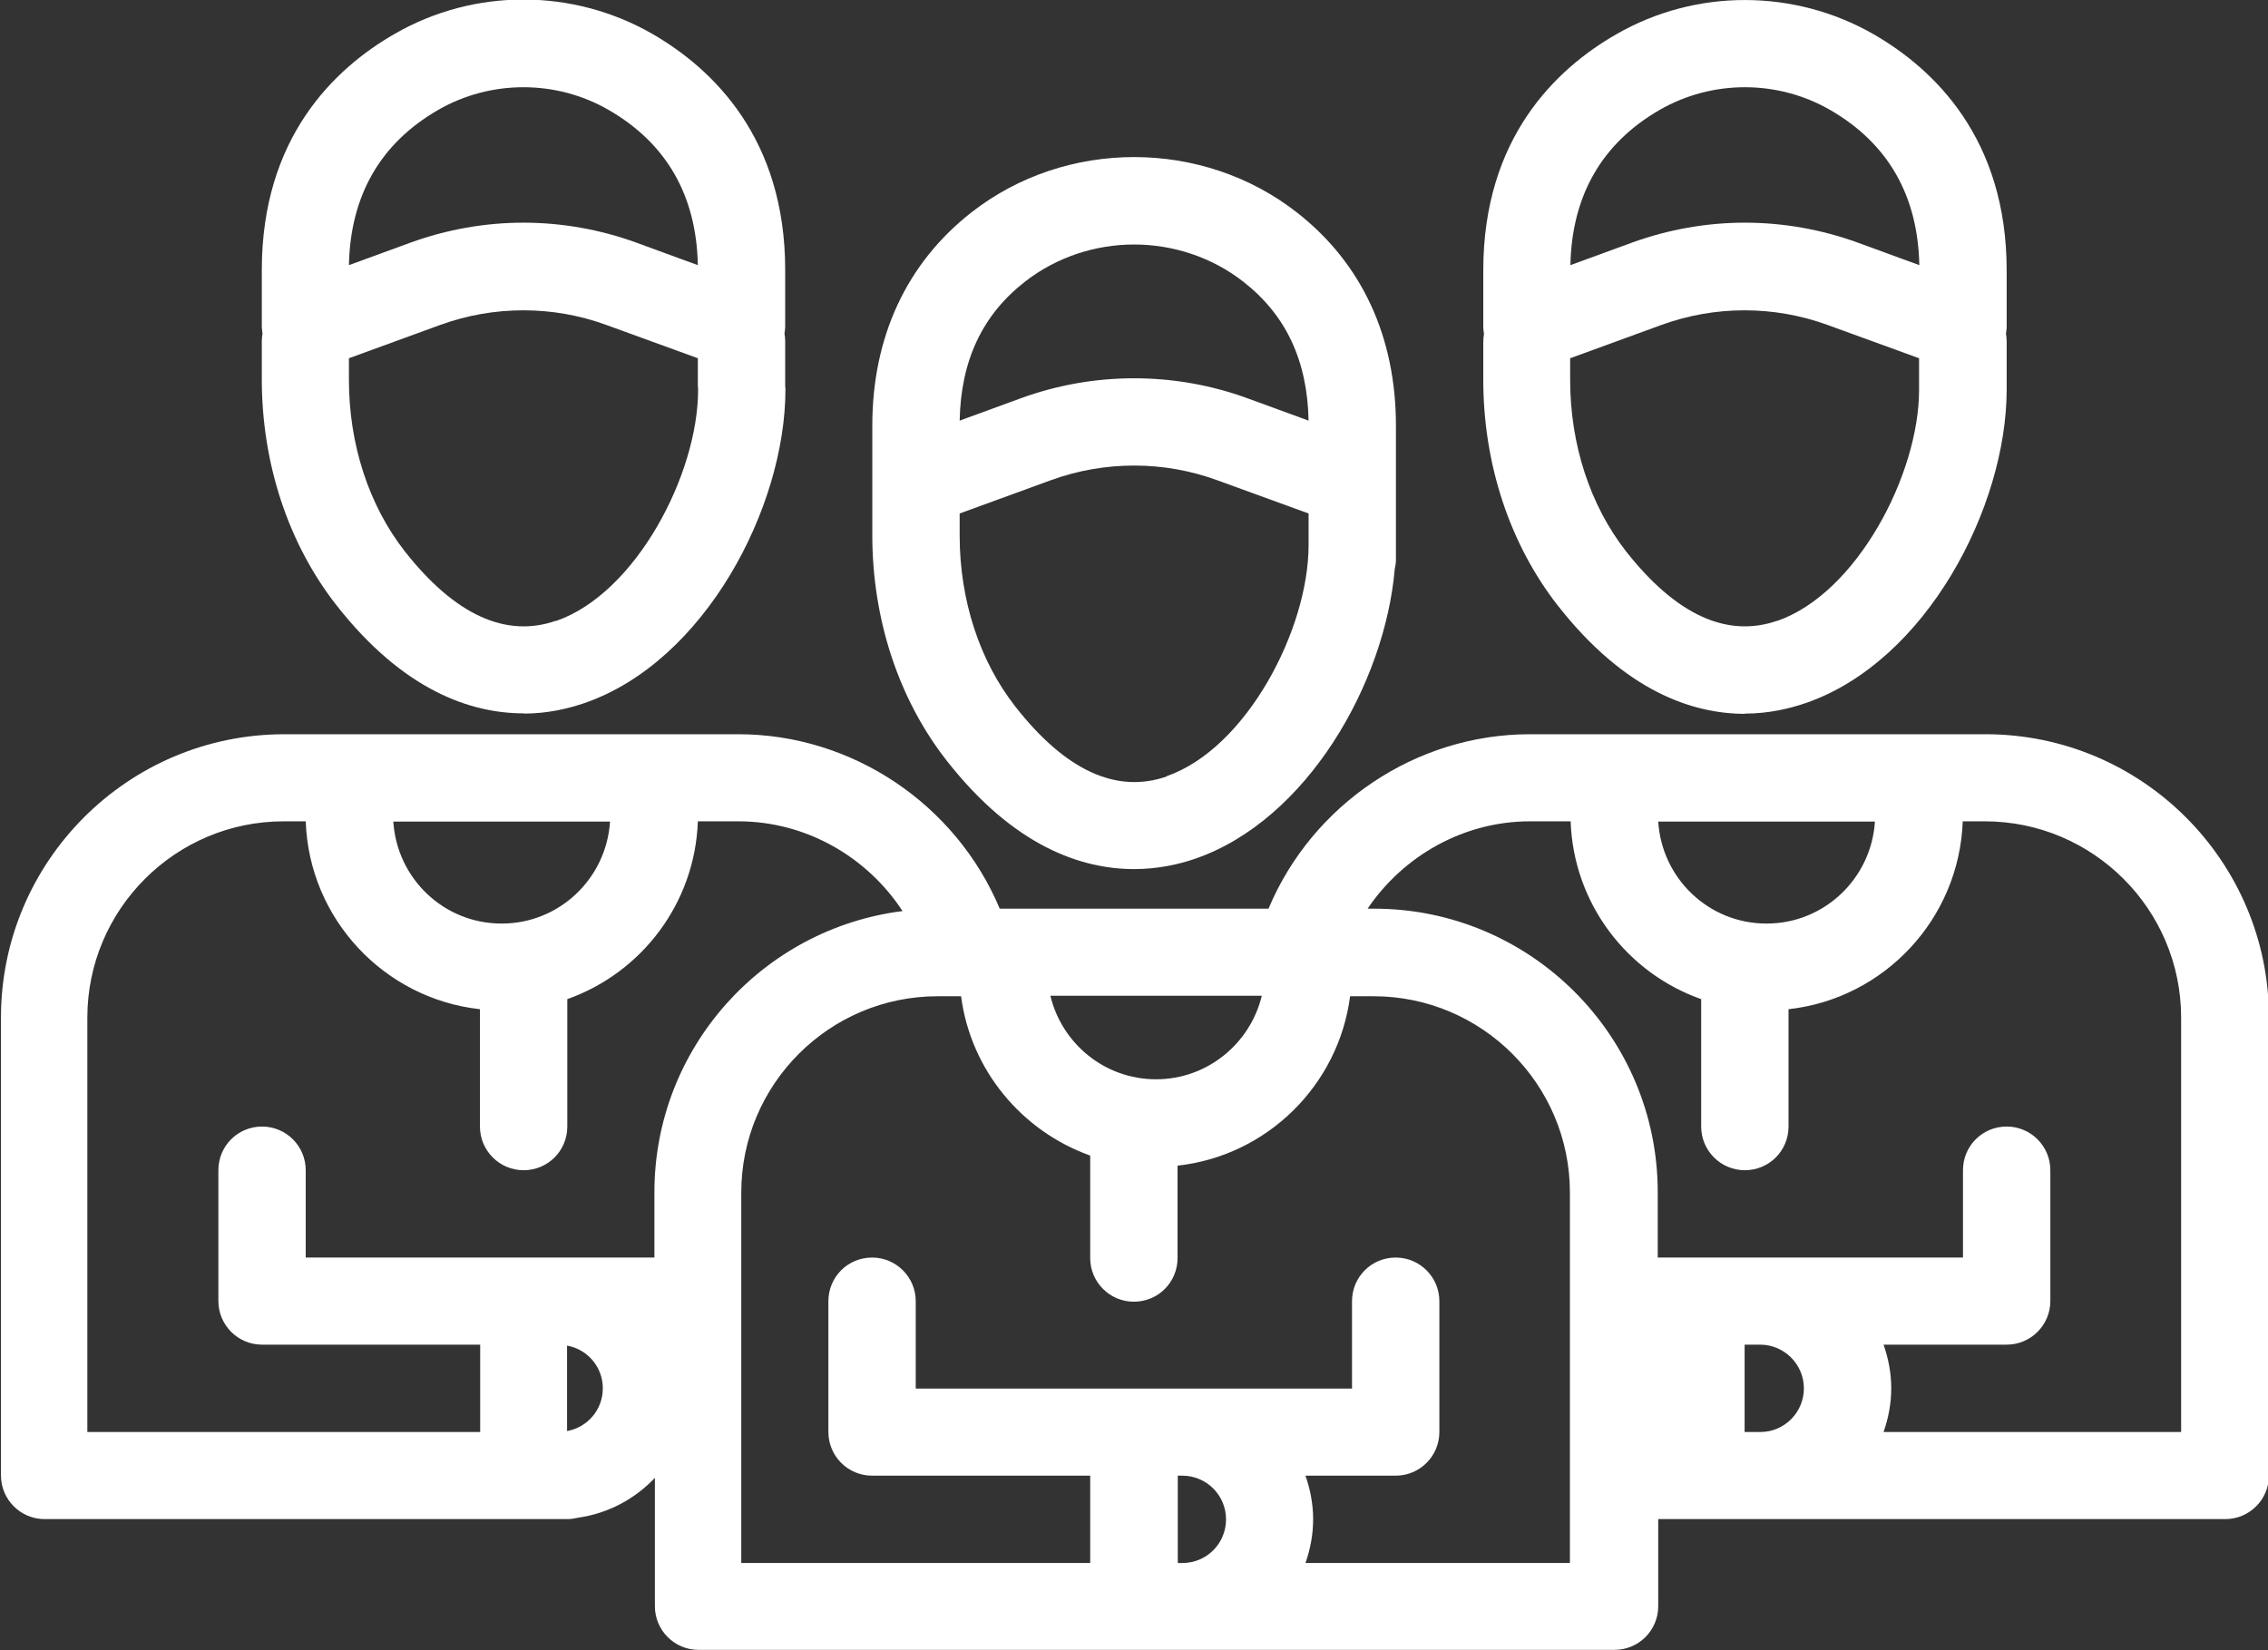 <?xml version="1.0" encoding="UTF-8"?>
<svg id="Layer_2" data-name="Layer 2" xmlns="http://www.w3.org/2000/svg" viewBox="0 0 94.51 68.77">
  <rect x="0" y="0" width="94.51" height="68.77" fill="#333333" stroke="none"/>
  <defs>
    <style>
      .cls-1 {
        fill: #fff;
      }
    </style>
  </defs>
  <g id="Layer_1-2" data-name="Layer 1">
    <g>
      <path class="cls-1" d="M36.35,22.31c0,3.5,1.1,6.84,3.1,9.39,2.81,3.59,5.63,4.52,7.81,4.52h0c1,0,1.87-.2,2.54-.43,4.67-1.61,7.91-7.32,8.32-12.07.03-.13.05-.26.05-.4v-3.64s0-.03,0-.05v-1.89c0-3.7-1.42-6.77-4.12-8.88-3.93-3.08-9.64-3.09-13.58,0-2.69,2.11-4.12,5.18-4.12,8.88v2.38s0,0,0,0v2.17ZM48.62,32.36c-2.1.73-4.22-.25-6.3-2.9-1.5-1.91-2.33-4.45-2.33-7.15v-.91l3.81-1.39c2.23-.81,4.69-.81,6.91,0l3.82,1.39v1.32c0,3.51-2.59,8.48-5.92,9.63ZM42.71,11.74c1.32-1.03,2.94-1.55,4.55-1.55h0c1.61,0,3.23.52,4.55,1.55,1.78,1.39,2.67,3.29,2.72,5.79l-2.57-.94c-3.03-1.1-6.37-1.1-9.4,0l-2.57.94c.05-2.5.94-4.4,2.72-5.79Z"/>
      <path class="cls-1" d="M21.82,29.74h0c1,0,1.87-.21,2.54-.44,5.01-1.73,8.37-8.15,8.37-13.07,0-.04,0-.07-.01-.11,0-.02,0-.04,0-.07v-1.82c0-.11-.01-.22-.03-.33.01-.09.03-.18.03-.27v-2.38c0-5.49-3.01-8.38-5.54-9.84-3.31-1.9-7.42-1.91-10.73,0-2.53,1.45-5.54,4.34-5.54,9.84v2.38c0,.09.02.18.03.27-.02.11-.03.22-.03.33v1.58c0,3.5,1.1,6.84,3.1,9.4,2.81,3.59,5.63,4.52,7.81,4.52ZM23.17,25.87c-2.1.73-4.22-.25-6.3-2.89-1.5-1.92-2.33-4.46-2.33-7.15v-.9l3.81-1.39c2.23-.81,4.69-.81,6.91,0l3.82,1.39v1.14s0,.07.01.11c0,.02,0,.04,0,.07,0,3.51-2.59,8.48-5.92,9.63ZM18.26,4.58c2.19-1.26,4.91-1.26,7.1,0,2.41,1.39,3.66,3.56,3.72,6.47l-2.57-.94c-1.51-.55-3.11-.83-4.7-.83s-3.18.28-4.7.83l-2.57.94c.06-2.9,1.31-5.08,3.72-6.47Z"/>
      <path class="cls-1" d="M82.7,30.6h-18.95c-4.74,0-9.06,2.91-10.89,7.27h-11.2c-1.83-4.36-6.15-7.27-10.89-7.27h-3.49s0,0,0,0,0,0,0,0h-12.71s0,0,0,0,0,0,0,0h-2.72c-6.52,0-11.81,5.3-11.81,11.81v19.08c0,1,.81,1.82,1.82,1.82h19.99,0s0,0,0,0h1.81c.15,0,.3-.03.44-.06,1.25-.18,2.36-.78,3.19-1.66v5.35c0,1,.81,1.82,1.82,1.82h38.17c1,0,1.82-.81,1.82-1.82v-3.63h23.63,0c1,0,1.82-.81,1.82-1.82v-19.08c0-6.52-5.3-11.81-11.81-11.81ZM73.61,38.49c-2.41,0-4.36-1.88-4.51-4.25h9.03c-.15,2.37-2.11,4.25-4.51,4.25ZM48.17,44.98c-2.14,0-3.92-1.49-4.4-3.48h8.81c-.48,1.99-2.27,3.48-4.4,3.48ZM20.9,38.49c-2.41,0-4.36-1.88-4.51-4.25h9.03c-.15,2.37-2.11,4.25-4.51,4.25ZM19.99,59.68H3.64v-17.27c0-4.51,3.67-8.18,8.18-8.18h.92c.14,4.07,3.27,7.39,7.26,7.83v4.89c0,1,.81,1.82,1.82,1.82s1.82-.81,1.82-1.82v-5.31c3.08-1.09,5.32-3.98,5.44-7.41h1.7c2.78,0,5.34,1.46,6.83,3.74-5.82.73-10.34,5.7-10.34,11.72v2.72h-5.45s0,0,0,0h-9.08v-3.64c0-1-.81-1.82-1.82-1.82s-1.82.81-1.82,1.82v5.45c0,1,.81,1.82,1.82,1.82h9.09v3.64ZM23.63,59.65v-3.57c.85.15,1.49.89,1.49,1.78s-.64,1.63-1.49,1.78ZM49.08,65.14v-3.64h.19c1,0,1.82.81,1.82,1.82s-.81,1.82-1.82,1.82h-.19ZM65.43,65.14h-11.03c.2-.57.32-1.18.32-1.82s-.12-1.25-.32-1.82h3.76c1,0,1.82-.81,1.82-1.82v-5.45c0-1-.81-1.82-1.82-1.82s-1.82.81-1.82,1.82v3.64h-18.18v-3.64c0-1-.81-1.82-1.82-1.82s-1.82.81-1.82,1.82v5.45c0,1,.81,1.82,1.82,1.82h9.09v3.64h-14.54v-5.45s0,0,0,0v-9.99c0-4.51,3.67-8.18,8.18-8.18h.98c.4,3.08,2.53,5.62,5.38,6.64v4.27c0,1,.81,1.82,1.82,1.82s1.82-.81,1.82-1.82v-3.85c3.73-.41,6.71-3.35,7.19-7.06h.98c4.51,0,8.18,3.67,8.18,8.18v4.5s0,.03,0,.04,0,.03,0,.04v5.4s0,0,0,.01v5.45ZM72.7,59.68v-3.64h.65c1,0,1.82.82,1.82,1.82s-.81,1.82-1.81,1.82h-.65ZM90.88,59.68h-12.39c.2-.57.32-1.18.32-1.82s-.12-1.25-.32-1.82h5.13c1,0,1.82-.81,1.82-1.82v-5.45c0-1-.81-1.82-1.82-1.82s-1.82.81-1.82,1.82v3.64h-12.72v-2.72c0-6.52-5.3-11.82-11.82-11.82h-.27c1.5-2.22,4.02-3.64,6.76-3.64h1.7c.12,3.43,2.35,6.32,5.44,7.41v5.31c0,1,.81,1.82,1.82,1.82s1.82-.81,1.82-1.82v-4.89c3.99-.44,7.11-3.76,7.26-7.83h.92c4.51,0,8.18,3.67,8.18,8.18v17.27Z"/>
      <path class="cls-1" d="M72.71,29.74h0c1,0,1.87-.21,2.54-.44,5.01-1.73,8.37-8.15,8.37-13.07v-1.99c0-.12-.01-.23-.03-.34.01-.08.03-.17.03-.25v-2.38c0-5.49-3.01-8.38-5.54-9.84-3.31-1.9-7.42-1.91-10.73,0-2.53,1.45-5.54,4.34-5.54,9.84v2.38c0,.09.02.18.03.27-.02.11-.03.22-.03.33v1.58c0,3.5,1.1,6.84,3.1,9.4,2.81,3.59,5.63,4.52,7.81,4.52ZM74.06,25.87c-2.1.73-4.22-.25-6.3-2.89-1.5-1.92-2.33-4.46-2.33-7.15v-.9l3.81-1.39c2.23-.81,4.68-.81,6.91,0l3.82,1.39v1.32c0,3.51-2.59,8.48-5.92,9.63ZM69.16,4.58c2.19-1.26,4.91-1.26,7.1,0,2.41,1.39,3.66,3.56,3.72,6.47l-2.57-.94c-1.51-.55-3.11-.83-4.7-.83s-3.18.28-4.7.83l-2.57.94c.06-2.9,1.31-5.08,3.72-6.47Z"/>
    </g>
  </g>
</svg>
